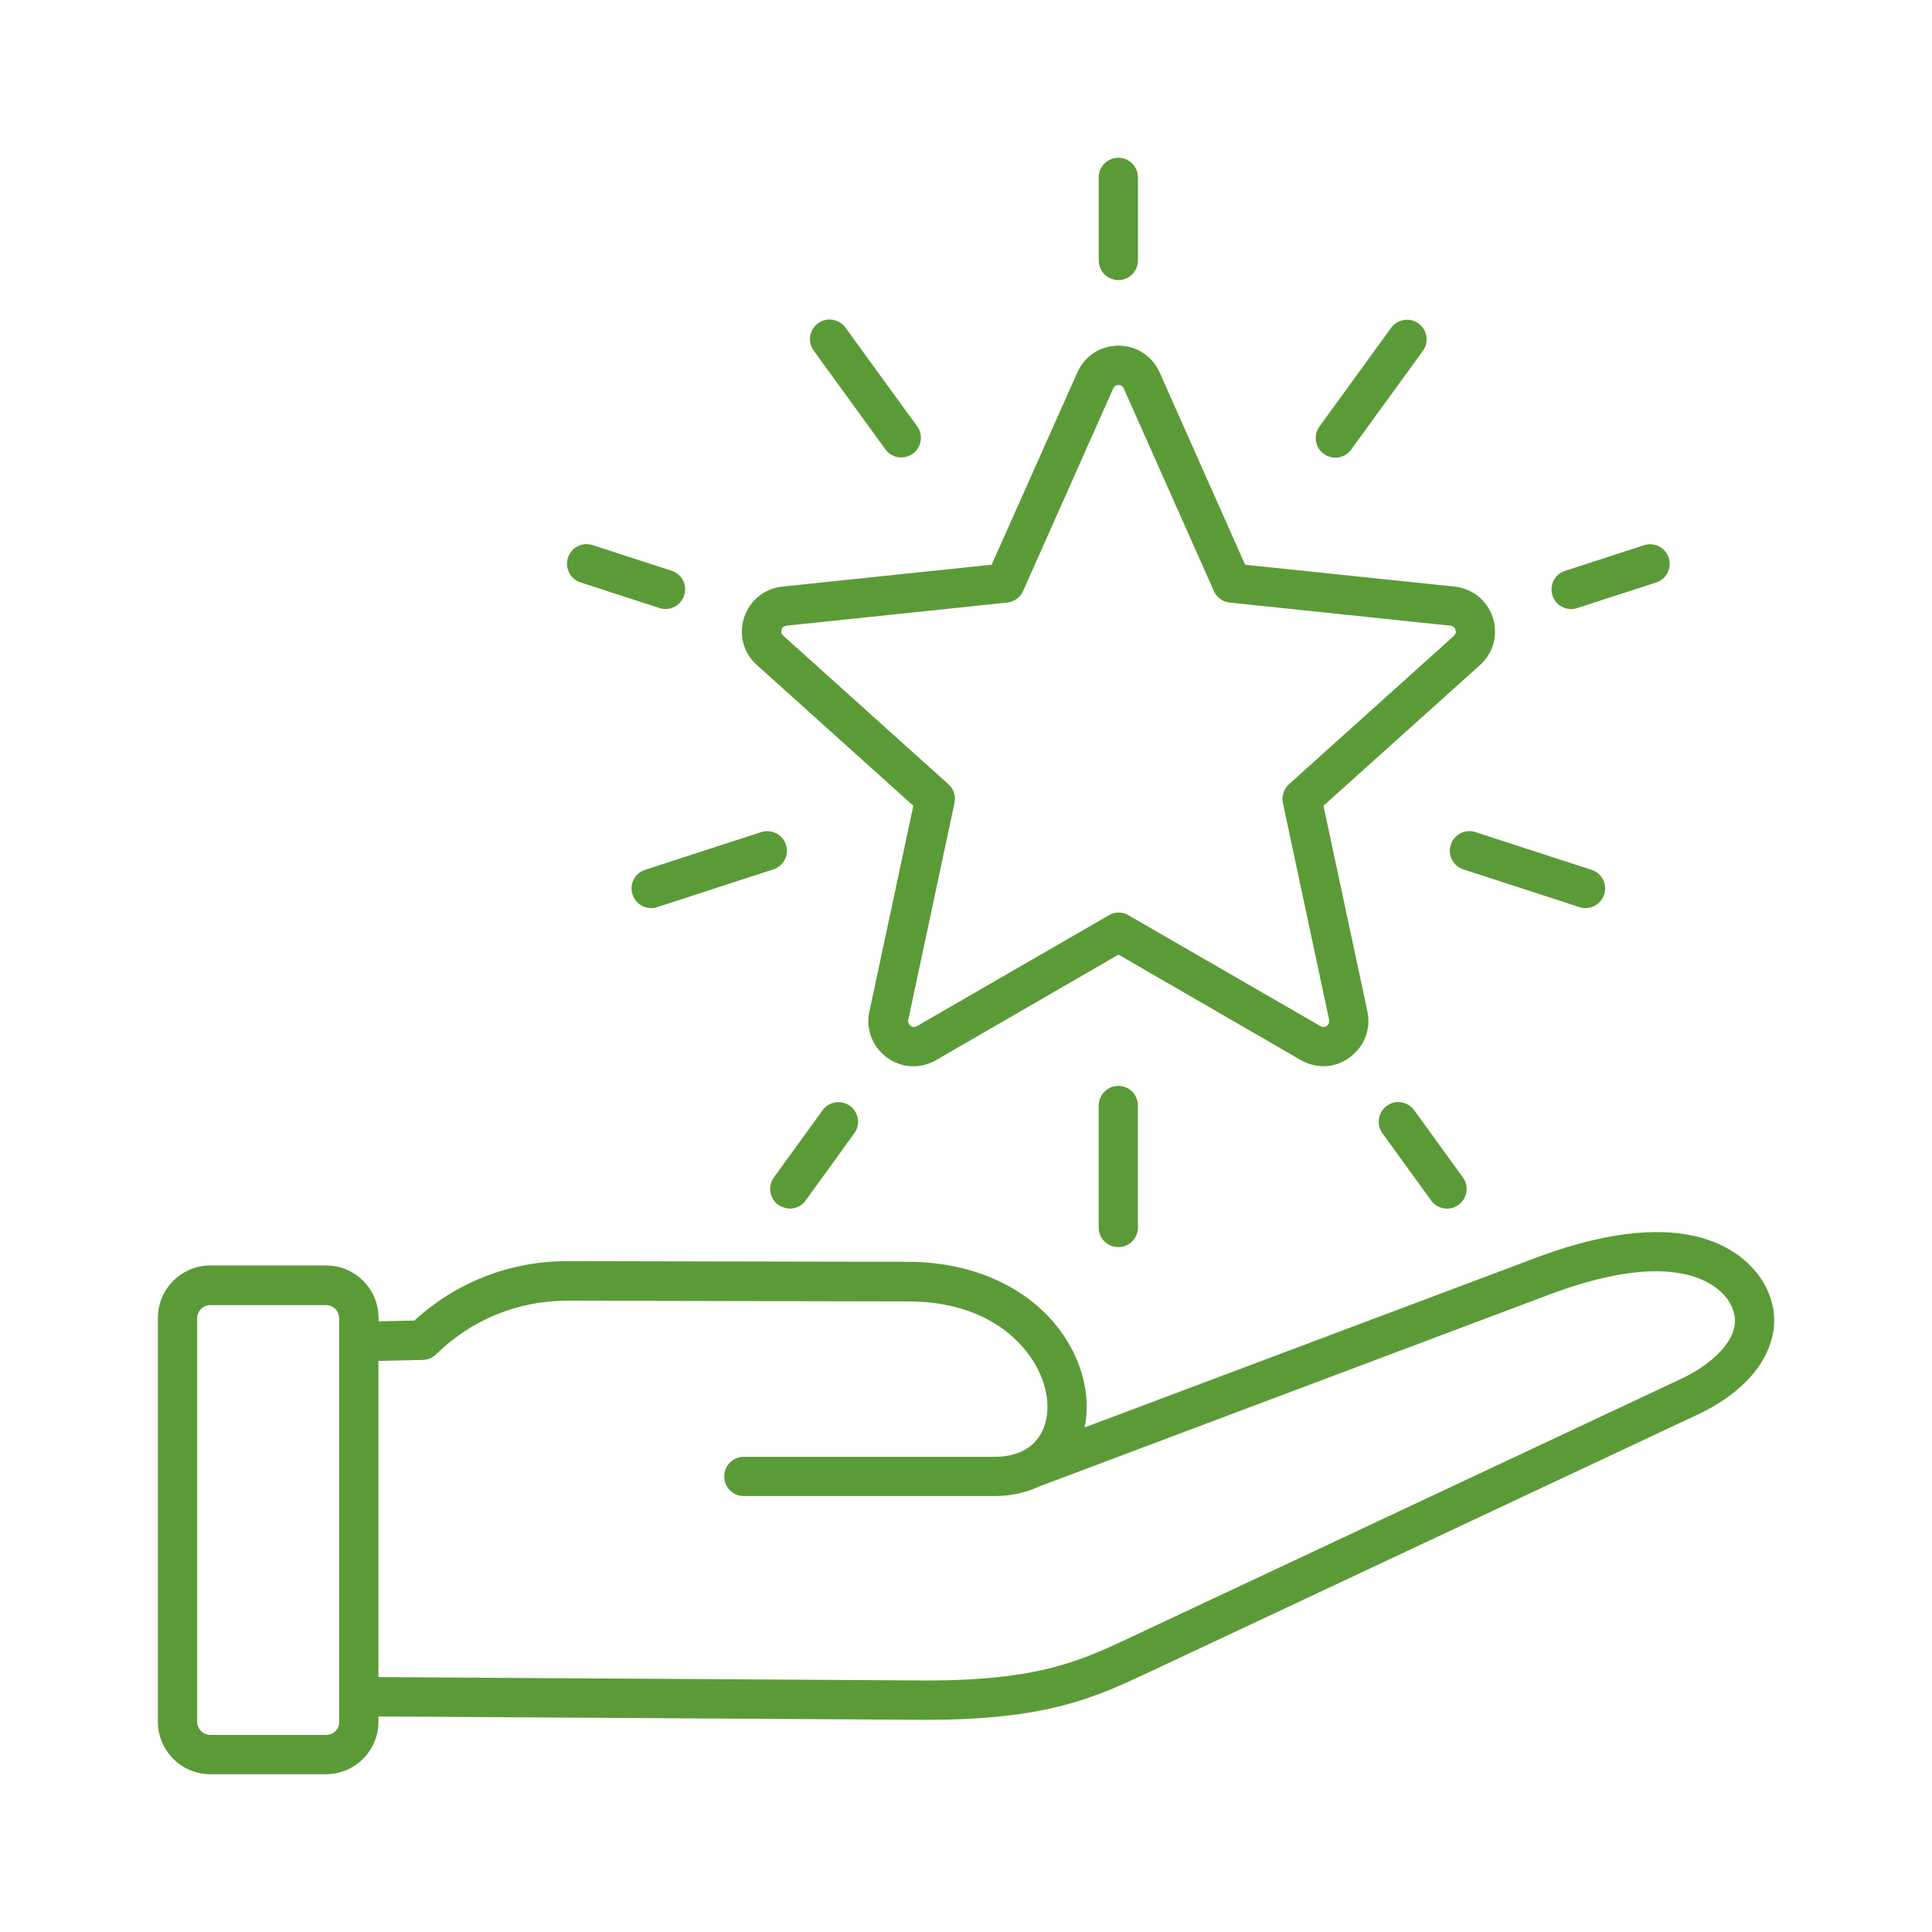 <svg width="60" height="60" viewBox="0 0 60 60" fill="none" xmlns="http://www.w3.org/2000/svg">
<path d="M54.683 39.885C54.198 39.074 52.552 37.378 47.819 39.123L33.543 44.49C33.77 43.673 33.631 42.706 33.135 41.829C32.236 40.239 30.391 39.287 28.198 39.287L17.627 39.266H17.61C15.858 39.266 14.197 39.917 12.91 41.11L11.656 41.138V40.929C11.656 40.083 10.973 39.4 10.127 39.4H6.533C5.688 39.4 5.004 40.083 5.004 40.929V53.471C5.004 54.316 5.688 55 6.533 55H10.123C10.968 55 11.652 54.316 11.652 53.471V53.205L28.75 53.311C32.51 53.311 33.968 52.627 35.653 51.836L52.672 43.845C53.837 43.3 54.627 42.521 54.892 41.664C55.09 41.067 55.013 40.461 54.683 39.885L54.683 39.885ZM10.637 53.471C10.637 53.753 10.41 53.98 10.127 53.98H6.534C6.251 53.98 6.025 53.753 6.025 53.471V40.94C6.025 40.658 6.251 40.431 6.534 40.431H10.123C10.406 40.431 10.632 40.658 10.632 40.94V53.471H10.637ZM53.93 41.354C53.753 41.917 53.123 42.502 52.245 42.916L35.282 50.88L35.221 50.908C33.582 51.681 32.283 52.289 28.754 52.289L11.652 52.183V42.167L13.127 42.135C13.255 42.129 13.382 42.079 13.47 41.991C14.586 40.897 16.055 40.295 17.606 40.295H17.623L28.193 40.317C30.816 40.317 31.899 41.73 32.246 42.338C32.699 43.138 32.755 44.005 32.395 44.607C32.251 44.845 32.052 45.028 31.804 45.149C31.793 45.155 31.783 45.16 31.772 45.166C31.496 45.293 31.163 45.354 30.784 45.343H30.773H23.1C22.817 45.343 22.591 45.569 22.591 45.852C22.591 46.135 22.817 46.361 23.1 46.361H30.76C31.306 46.372 31.797 46.279 32.218 46.078L48.176 40.075C52.307 38.55 53.532 39.944 53.804 40.401C53.985 40.727 54.031 41.035 53.929 41.354L53.93 41.354ZM28.474 24.988L27.097 31.438C26.987 31.947 27.186 32.454 27.606 32.763C28.027 33.071 28.573 33.099 29.026 32.834L34.736 29.531L40.446 32.834C40.651 32.955 40.877 33.011 41.097 33.011C41.363 33.011 41.632 32.929 41.859 32.756C42.279 32.448 42.478 31.945 42.368 31.432L40.992 24.988L45.895 20.581C46.281 20.234 46.425 19.71 46.266 19.211C46.106 18.715 45.681 18.372 45.161 18.316L38.601 17.632L35.922 11.607C35.713 11.133 35.254 10.835 34.736 10.835C34.216 10.835 33.759 11.133 33.549 11.607L30.864 17.632L24.308 18.316C23.788 18.372 23.37 18.713 23.204 19.211C23.044 19.707 23.182 20.234 23.575 20.581L28.474 24.988ZM24.177 19.526C24.194 19.477 24.248 19.349 24.414 19.332L31.267 18.614C31.448 18.596 31.604 18.482 31.681 18.316L34.481 12.022C34.548 11.873 34.686 11.856 34.736 11.856C34.792 11.856 34.923 11.873 34.99 12.022L37.79 18.316C37.861 18.482 38.023 18.599 38.204 18.614L45.057 19.332C45.224 19.349 45.277 19.47 45.295 19.526C45.312 19.576 45.338 19.714 45.217 19.824L40.098 24.429C39.96 24.55 39.904 24.738 39.939 24.915L41.375 31.651C41.408 31.811 41.308 31.906 41.265 31.938C41.222 31.971 41.106 32.038 40.961 31.956L34.996 28.511C34.837 28.416 34.643 28.416 34.487 28.511L28.523 31.956C28.378 32.038 28.264 31.973 28.219 31.938C28.175 31.906 28.074 31.811 28.109 31.651L29.545 24.915C29.584 24.738 29.524 24.55 29.386 24.429L24.267 19.824C24.133 19.707 24.161 19.576 24.177 19.526ZM34.222 8.089V5.509C34.222 5.226 34.449 5 34.731 5C35.014 5 35.24 5.226 35.24 5.509V8.089C35.24 8.372 35.014 8.598 34.731 8.598C34.449 8.596 34.222 8.369 34.222 8.089ZM17.733 17.35C17.822 17.08 18.108 16.936 18.374 17.024L20.826 17.82C21.096 17.909 21.241 18.195 21.152 18.461C21.081 18.677 20.883 18.815 20.667 18.815C20.617 18.815 20.561 18.808 20.507 18.787L18.055 17.991C17.794 17.909 17.649 17.619 17.733 17.35ZM24.226 37.336C24 37.169 23.95 36.85 24.116 36.624L25.628 34.536C25.794 34.309 26.114 34.26 26.34 34.426C26.567 34.592 26.616 34.911 26.45 35.137L24.938 37.225C24.839 37.364 24.684 37.435 24.524 37.435C24.425 37.428 24.321 37.396 24.226 37.336ZM43.837 34.536L45.349 36.624C45.515 36.85 45.466 37.169 45.239 37.336C45.151 37.402 45.045 37.435 44.941 37.435C44.782 37.435 44.626 37.364 44.527 37.225L43.015 35.137C42.849 34.911 42.898 34.592 43.125 34.426C43.352 34.253 43.671 34.309 43.837 34.536ZM48.309 18.465C48.22 18.195 48.369 17.906 48.634 17.824L51.087 17.028C51.357 16.939 51.646 17.088 51.728 17.354C51.816 17.623 51.667 17.912 51.402 17.994L48.949 18.79C48.9 18.808 48.844 18.818 48.79 18.818C48.581 18.812 48.376 18.68 48.309 18.465ZM25.353 10.833C25.186 10.606 25.236 10.287 25.463 10.121C25.689 9.955 26.008 10.005 26.174 10.231L28.401 13.296C28.567 13.523 28.517 13.842 28.291 14.008C28.202 14.075 28.096 14.107 27.993 14.107C27.833 14.107 27.678 14.036 27.579 13.898L25.353 10.833ZM23.989 26.904L20.383 28.075C20.333 28.092 20.277 28.103 20.223 28.103C20.007 28.103 19.809 27.965 19.738 27.749C19.649 27.48 19.798 27.191 20.063 27.109L23.67 25.937C23.935 25.849 24.229 25.998 24.311 26.263C24.404 26.528 24.255 26.815 23.989 26.904ZM34.73 33.824C35.012 33.824 35.239 34.05 35.239 34.333V38.121C35.239 38.403 35.012 38.63 34.73 38.63C34.447 38.63 34.22 38.403 34.22 38.121V34.333C34.223 34.055 34.449 33.824 34.73 33.824ZM45.476 26.904C45.207 26.815 45.062 26.528 45.151 26.263C45.239 25.994 45.526 25.849 45.791 25.937L49.398 27.109C49.668 27.197 49.812 27.484 49.724 27.749C49.653 27.965 49.454 28.103 49.239 28.103C49.189 28.103 49.133 28.097 49.079 28.075L45.476 26.904ZM41.169 14.015C40.942 13.849 40.892 13.53 41.059 13.303L43.285 10.238C43.451 10.011 43.77 9.962 43.997 10.128C44.223 10.294 44.273 10.613 44.107 10.839L41.88 13.905C41.781 14.043 41.626 14.114 41.466 14.114C41.363 14.114 41.257 14.082 41.169 14.015Z" fill="#5B9B37" stroke="#5B9B37" stroke-width="0.2"/>
</svg>
